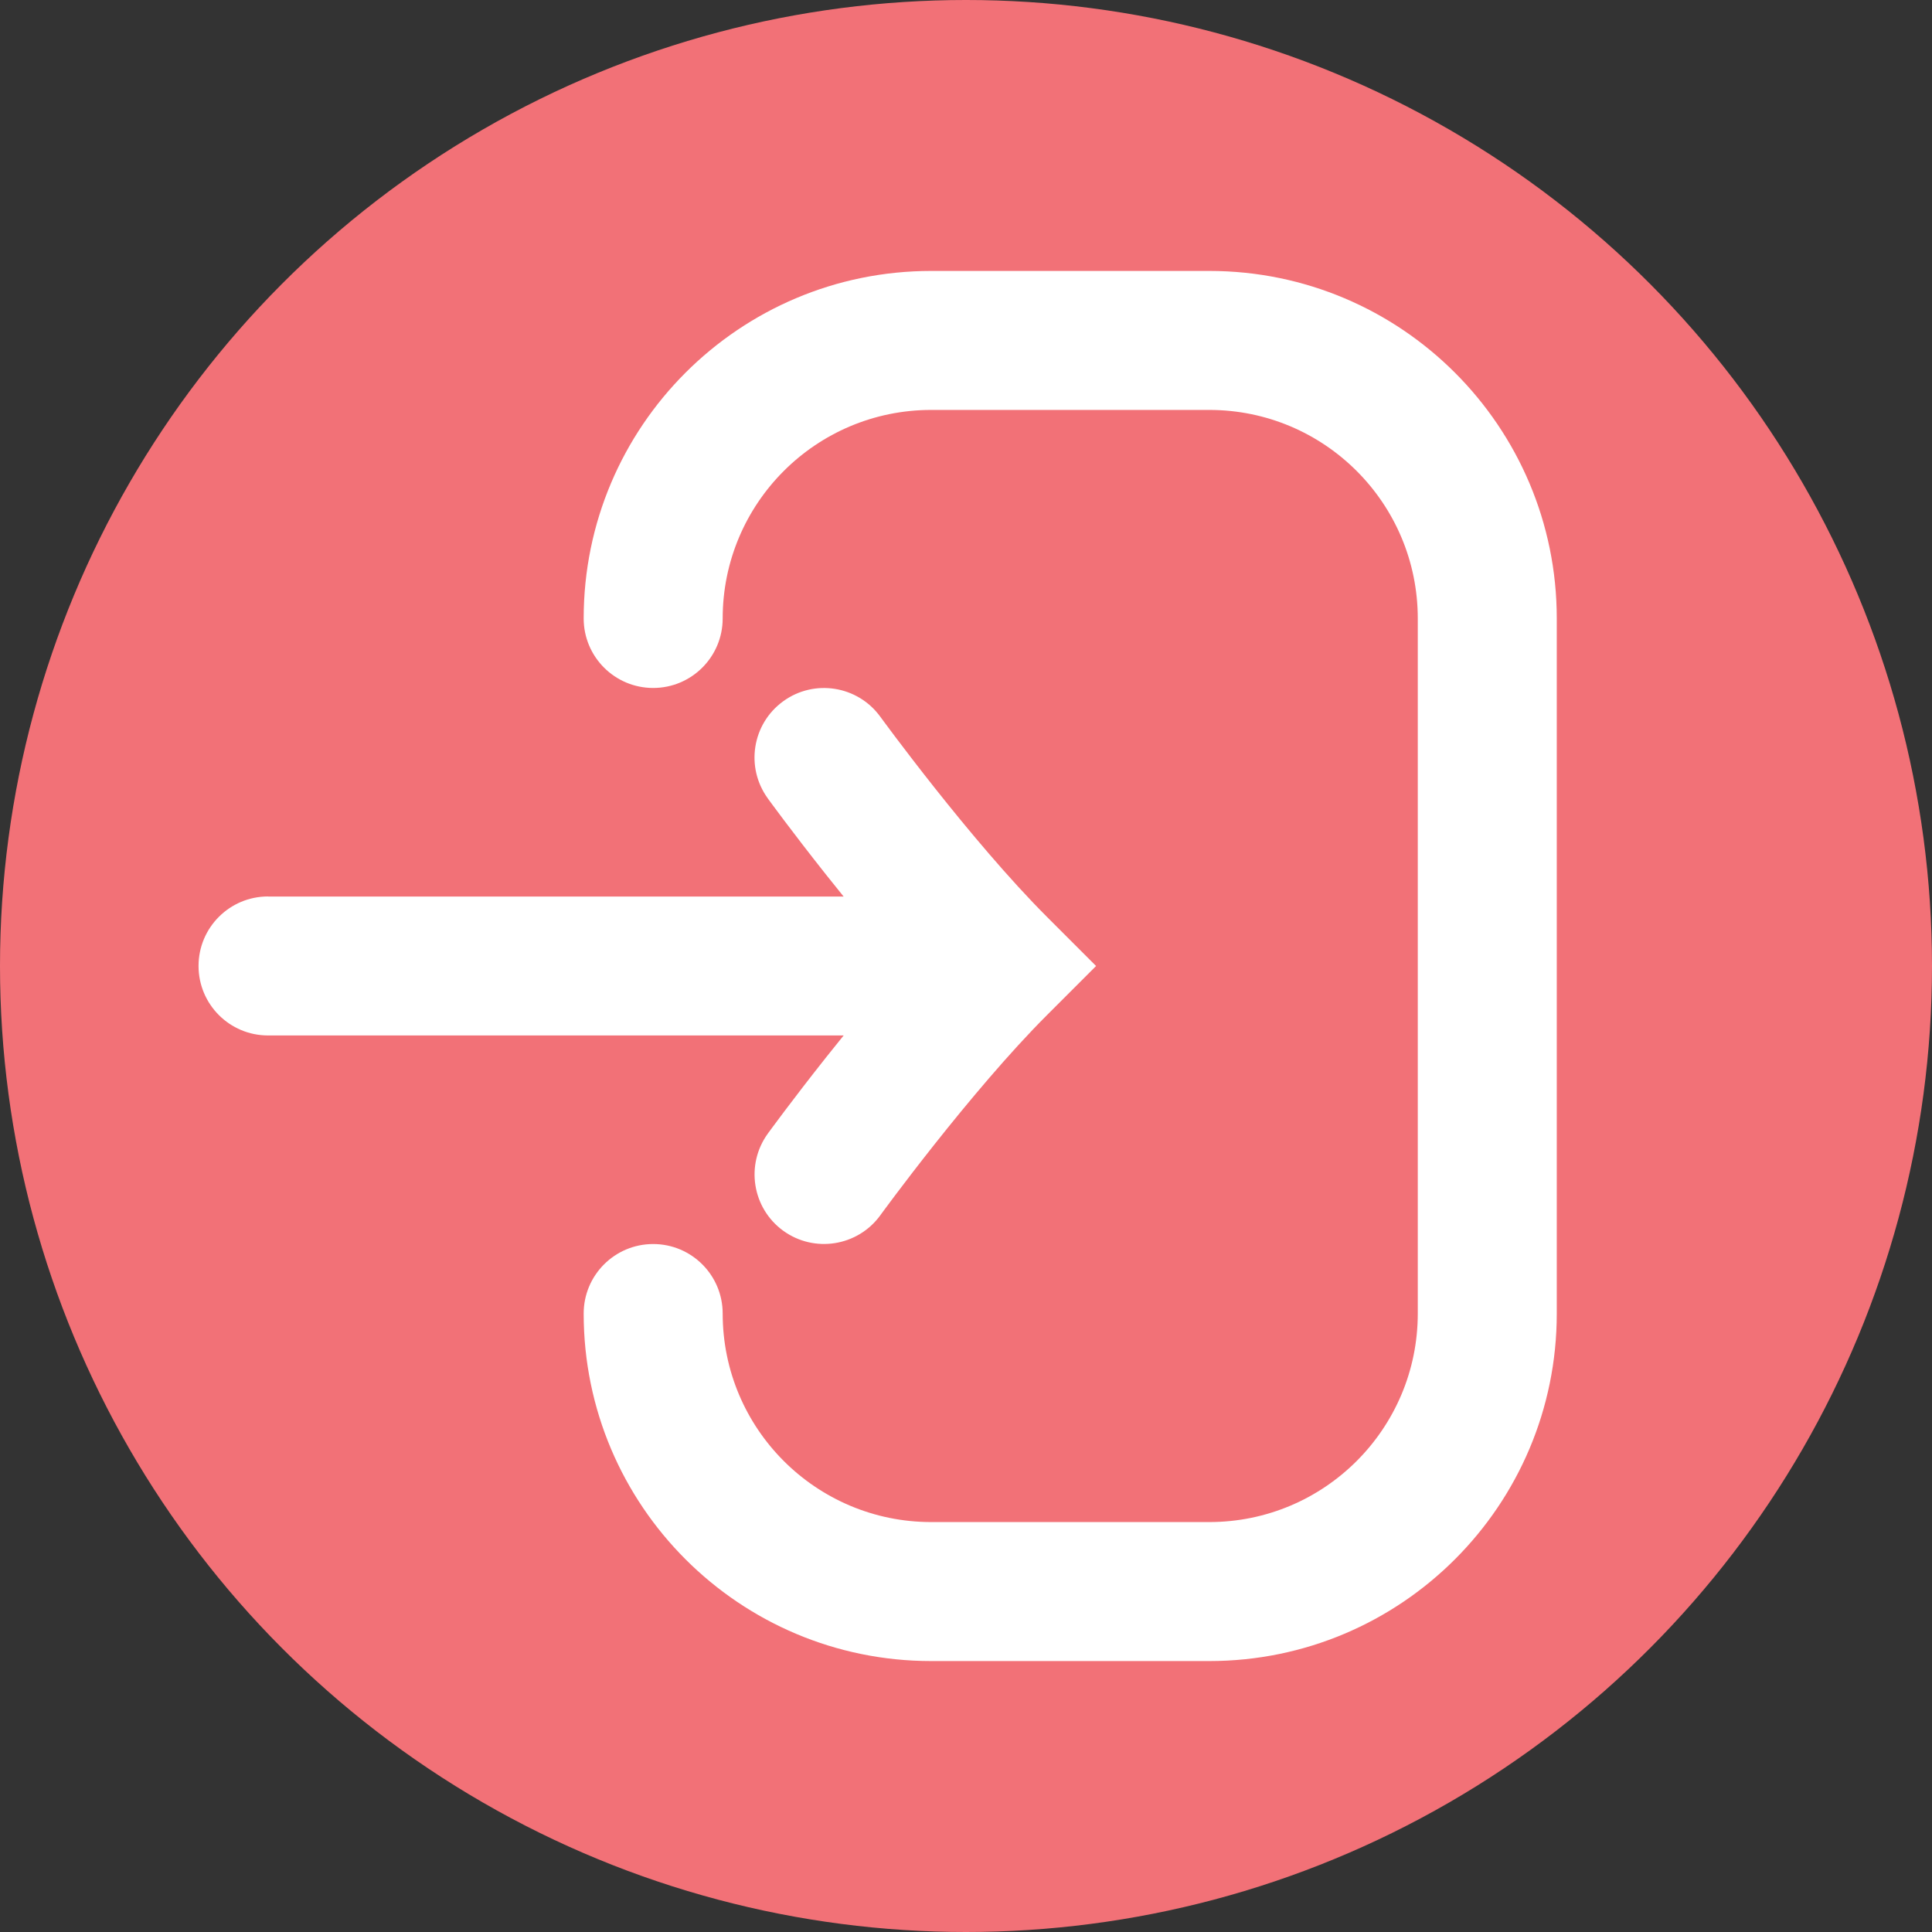 <?xml version="1.0" encoding="UTF-8"?>
<svg id="Layer_1" data-name="Layer 1" xmlns="http://www.w3.org/2000/svg" viewBox="0 0 446.46 446.46">
  <rect x="0" y="0" width="446.46" height="446.46" fill="#333333" stroke="none"/>
  <defs>
    <style>
      .cls-1 {
        fill: #f27177;
      }

      .cls-2 {
        fill: #fff;
      }
    </style>
  </defs>
  <circle class="cls-1" cx="223.23" cy="223.23" r="223.23"/>
  <path class="cls-2" d="M215.19,62.61c-44.35,0-80.31,35.96-80.31,80.31,0,8.87,7.19,16.06,16.06,16.06s16.06-7.19,16.06-16.06c0-26.61,21.57-48.19,48.19-48.19h64.25c26.61,0,48.19,21.57,48.19,48.19v160.62c0,26.61-21.57,48.19-48.19,48.19h-64.25c-26.61,0-48.19-21.57-48.19-48.19,0-8.87-7.19-16.06-16.06-16.06s-16.06,7.19-16.06,16.06c0,44.35,35.96,80.31,80.31,80.31h64.25c44.35,0,80.31-35.96,80.31-80.31v-160.62c0-44.35-35.96-80.31-80.31-80.31h-64.25Z"/>
  <path class="cls-2" d="M61.94,207.16c-8.87,0-16.06,7.19-16.06,16.06s7.19,16.06,16.06,16.06h133.02c-1.43,1.76-2.8,3.47-4.1,5.11-3.94,4.97-7.28,9.34-9.64,12.47-1.18,1.57-2.12,2.83-2.76,3.7l-.75,1.02-.2.27-.07.1s0,.01,12.99,9.45l-12.99-9.45c-5.21,7.18-3.63,17.23,3.54,22.45,7.18,5.21,17.22,3.62,22.44-3.55l.04-.06.16-.22.67-.91c.59-.8,1.47-1.98,2.58-3.46,2.23-2.96,5.4-7.11,9.15-11.84,7.57-9.55,17.16-21.02,25.91-29.77l11.36-11.36-11.36-11.36c-8.75-8.75-18.34-20.22-25.91-29.77-3.74-4.72-6.91-8.87-9.15-11.84-1.11-1.48-1.99-2.66-2.58-3.46l-.67-.91-.16-.22-.04-.05c-5.22-7.18-15.27-8.78-22.44-3.56-7.18,5.21-8.77,15.26-3.55,22.44l12.99-9.44q-12.99,9.44-12.99,9.44l.02.03.05.08.2.27.75,1.02c.65.88,1.58,2.14,2.76,3.7,2.36,3.13,5.7,7.5,9.64,12.47,1.3,1.63,2.67,3.34,4.1,5.11H61.94Z"/>
</svg>
